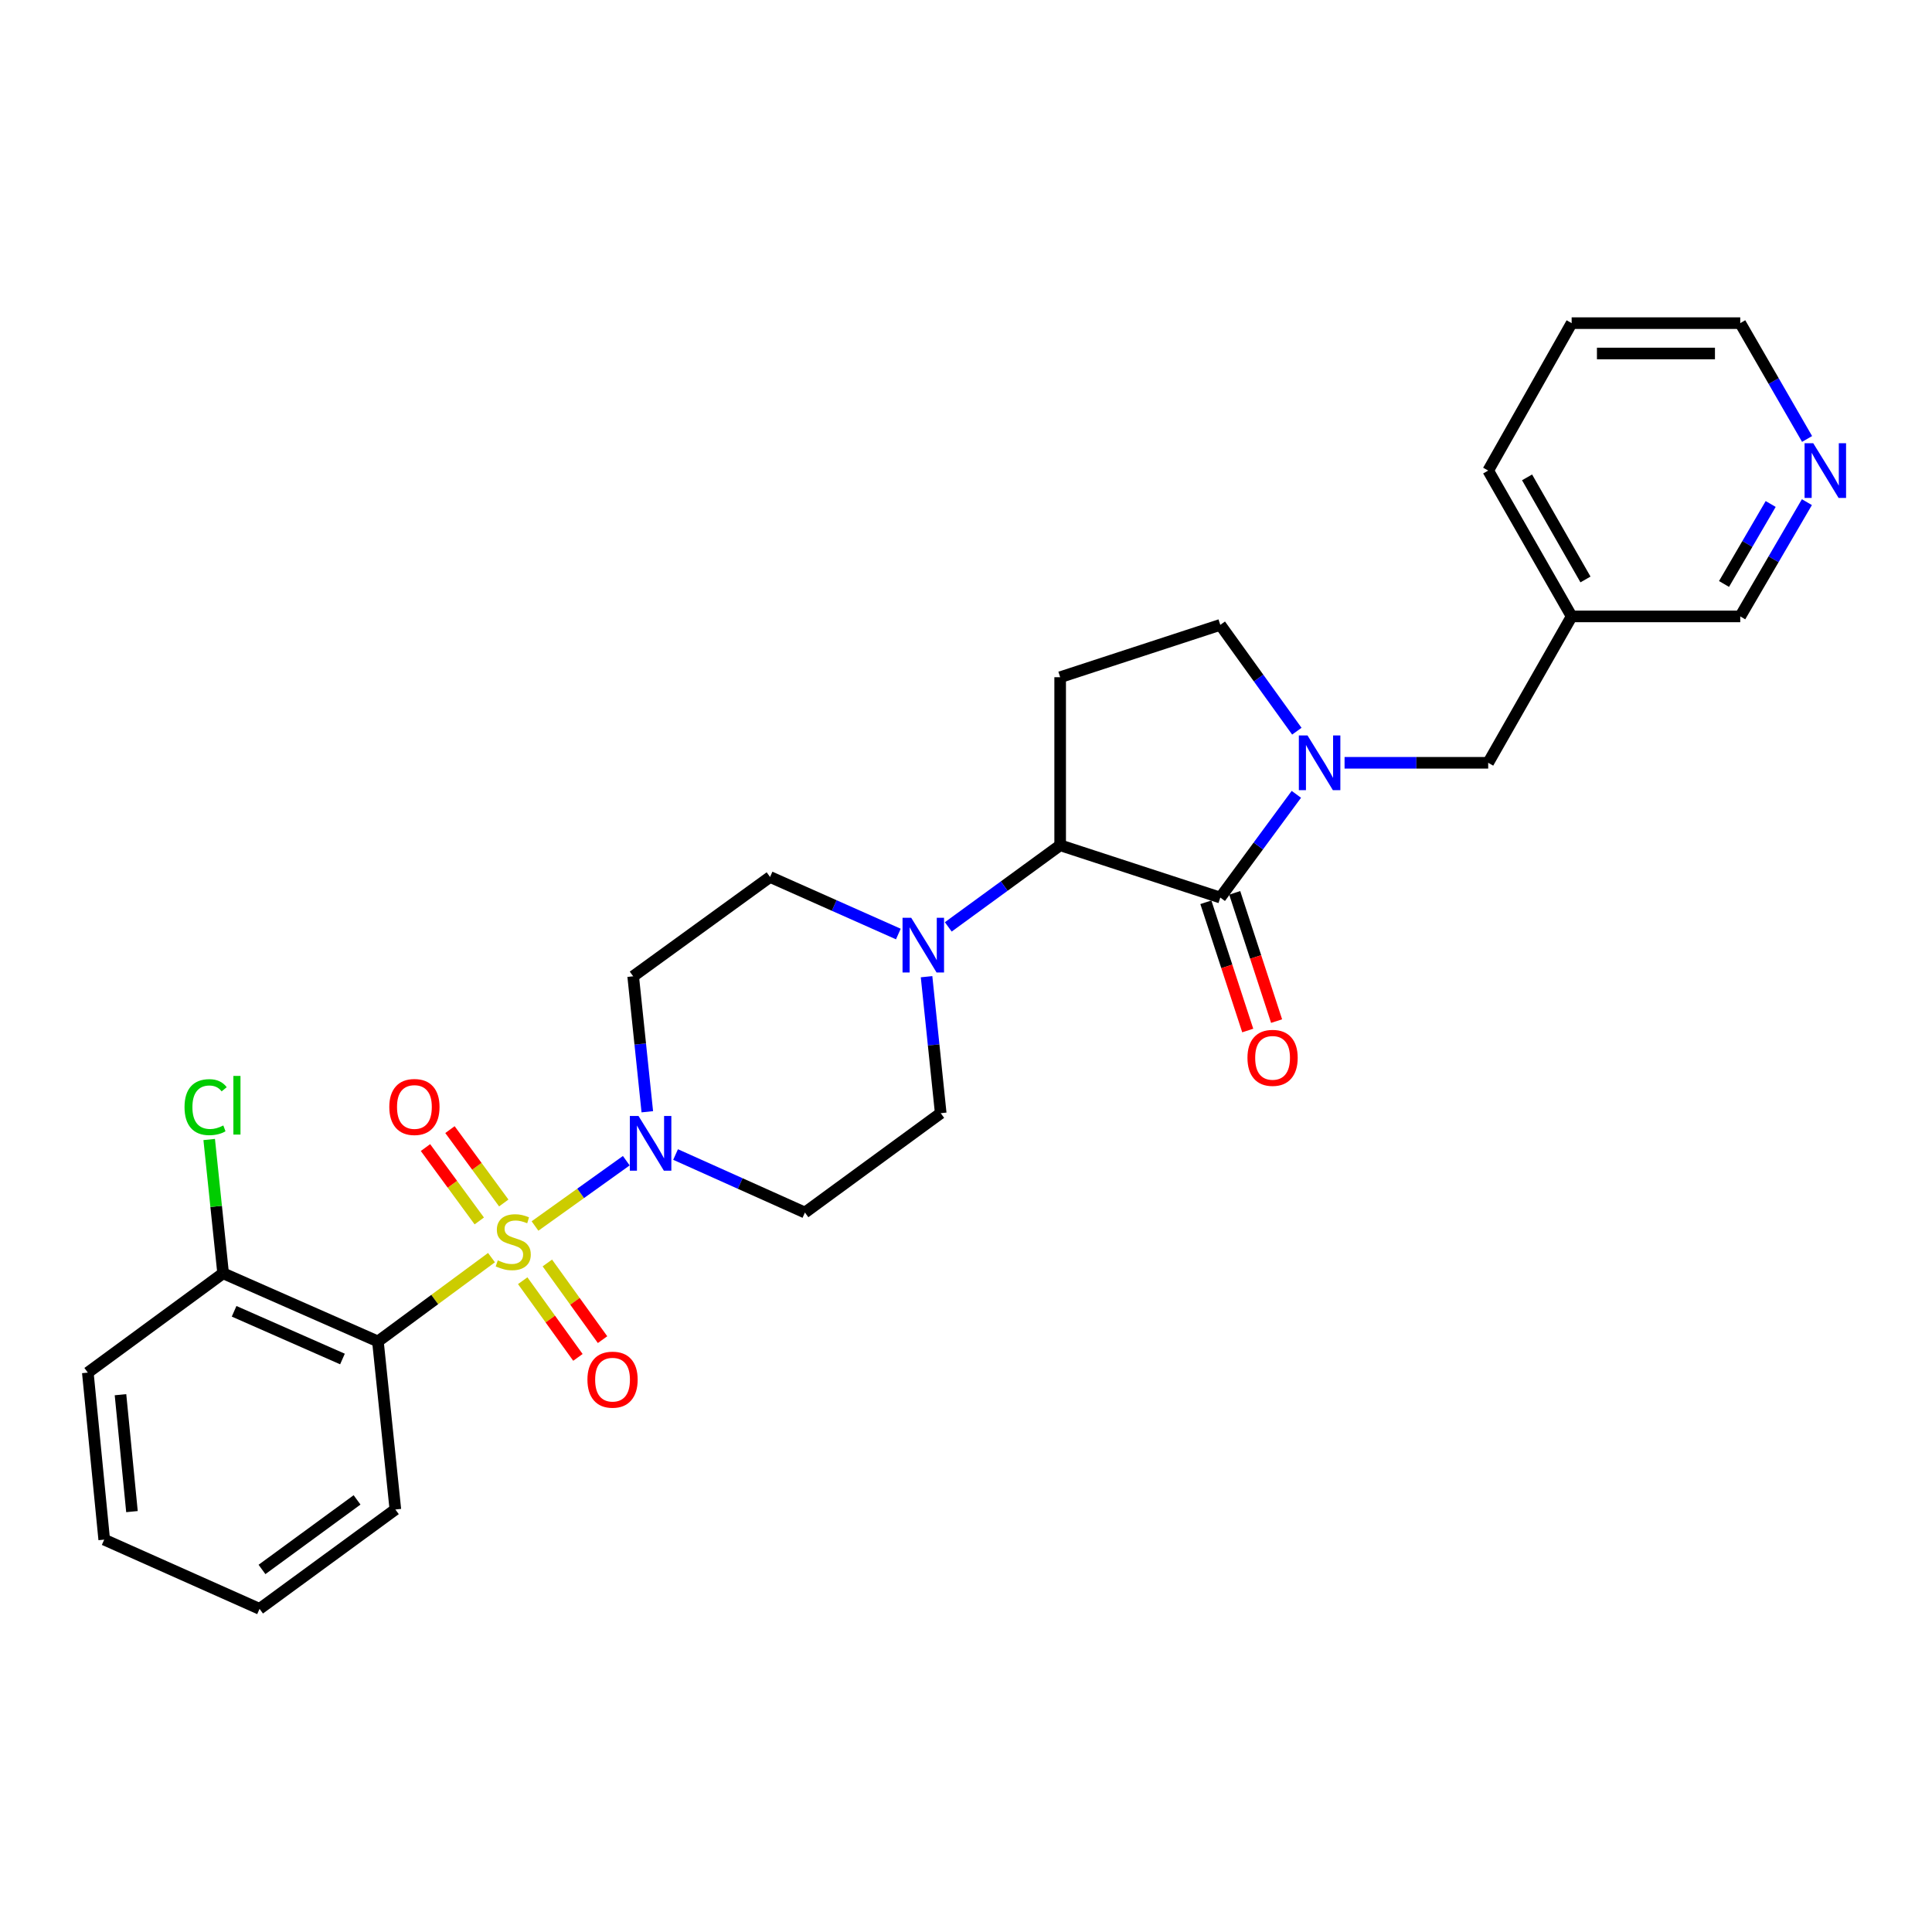 <?xml version='1.0' encoding='iso-8859-1'?>
<svg version='1.1' baseProfile='full'
              xmlns='http://www.w3.org/2000/svg'
                      xmlns:rdkit='http://www.rdkit.org/xml'
                      xmlns:xlink='http://www.w3.org/1999/xlink'
                  xml:space='preserve'
width='1000px' height='1000px' viewBox='0 0 1000 1000'>
<!-- END OF HEADER -->
<rect style='opacity:1.0;fill:#FFFFFF;stroke:none' width='1000' height='1000' x='0' y='0'> </rect>
<path class='bond-0' d='M 254.395,650.946 L 225.003,672.638' style='fill:none;fill-rule:evenodd;stroke:#CCCC00;stroke-width:6px;stroke-linecap:butt;stroke-linejoin:miter;stroke-opacity:1' />
<path class='bond-0' d='M 225.003,672.638 L 195.61,694.33' style='fill:none;fill-rule:evenodd;stroke:#000000;stroke-width:6px;stroke-linecap:butt;stroke-linejoin:miter;stroke-opacity:1' />
<path class='bond-3' d='M 276.916,634.58 L 300.543,617.679' style='fill:none;fill-rule:evenodd;stroke:#CCCC00;stroke-width:6px;stroke-linecap:butt;stroke-linejoin:miter;stroke-opacity:1' />
<path class='bond-3' d='M 300.543,617.679 L 324.169,600.777' style='fill:none;fill-rule:evenodd;stroke:#0000FF;stroke-width:6px;stroke-linecap:butt;stroke-linejoin:miter;stroke-opacity:1' />
<path class='bond-7' d='M 270.554,662.894 L 284.842,682.737' style='fill:none;fill-rule:evenodd;stroke:#CCCC00;stroke-width:6px;stroke-linecap:butt;stroke-linejoin:miter;stroke-opacity:1' />
<path class='bond-7' d='M 284.842,682.737 L 299.13,702.579' style='fill:none;fill-rule:evenodd;stroke:#FF0000;stroke-width:6px;stroke-linecap:butt;stroke-linejoin:miter;stroke-opacity:1' />
<path class='bond-7' d='M 283.306,653.712 L 297.594,673.554' style='fill:none;fill-rule:evenodd;stroke:#CCCC00;stroke-width:6px;stroke-linecap:butt;stroke-linejoin:miter;stroke-opacity:1' />
<path class='bond-7' d='M 297.594,673.554 L 311.882,693.397' style='fill:none;fill-rule:evenodd;stroke:#FF0000;stroke-width:6px;stroke-linecap:butt;stroke-linejoin:miter;stroke-opacity:1' />
<path class='bond-8' d='M 260.745,622.662 L 246.822,603.675' style='fill:none;fill-rule:evenodd;stroke:#CCCC00;stroke-width:6px;stroke-linecap:butt;stroke-linejoin:miter;stroke-opacity:1' />
<path class='bond-8' d='M 246.822,603.675 L 232.899,584.688' style='fill:none;fill-rule:evenodd;stroke:#FF0000;stroke-width:6px;stroke-linecap:butt;stroke-linejoin:miter;stroke-opacity:1' />
<path class='bond-8' d='M 248.073,631.954 L 234.15,612.967' style='fill:none;fill-rule:evenodd;stroke:#CCCC00;stroke-width:6px;stroke-linecap:butt;stroke-linejoin:miter;stroke-opacity:1' />
<path class='bond-8' d='M 234.15,612.967 L 220.227,593.98' style='fill:none;fill-rule:evenodd;stroke:#FF0000;stroke-width:6px;stroke-linecap:butt;stroke-linejoin:miter;stroke-opacity:1' />
<path class='bond-13' d='M 195.61,694.33 L 115.487,659.052' style='fill:none;fill-rule:evenodd;stroke:#000000;stroke-width:6px;stroke-linecap:butt;stroke-linejoin:miter;stroke-opacity:1' />
<path class='bond-13' d='M 177.26,703.42 L 121.173,678.725' style='fill:none;fill-rule:evenodd;stroke:#000000;stroke-width:6px;stroke-linecap:butt;stroke-linejoin:miter;stroke-opacity:1' />
<path class='bond-20' d='M 195.61,694.33 L 204.637,781.306' style='fill:none;fill-rule:evenodd;stroke:#000000;stroke-width:6px;stroke-linecap:butt;stroke-linejoin:miter;stroke-opacity:1' />
<path class='bond-1' d='M 631.621,464.574 L 548.738,437.511' style='fill:none;fill-rule:evenodd;stroke:#000000;stroke-width:6px;stroke-linecap:butt;stroke-linejoin:miter;stroke-opacity:1' />
<path class='bond-2' d='M 631.621,464.574 L 651.306,437.86' style='fill:none;fill-rule:evenodd;stroke:#000000;stroke-width:6px;stroke-linecap:butt;stroke-linejoin:miter;stroke-opacity:1' />
<path class='bond-2' d='M 651.306,437.86 L 670.992,411.147' style='fill:none;fill-rule:evenodd;stroke:#0000FF;stroke-width:6px;stroke-linecap:butt;stroke-linejoin:miter;stroke-opacity:1' />
<path class='bond-14' d='M 624.152,467.012 L 634.99,500.204' style='fill:none;fill-rule:evenodd;stroke:#000000;stroke-width:6px;stroke-linecap:butt;stroke-linejoin:miter;stroke-opacity:1' />
<path class='bond-14' d='M 634.99,500.204 L 645.827,533.395' style='fill:none;fill-rule:evenodd;stroke:#FF0000;stroke-width:6px;stroke-linecap:butt;stroke-linejoin:miter;stroke-opacity:1' />
<path class='bond-14' d='M 639.09,462.135 L 649.927,495.326' style='fill:none;fill-rule:evenodd;stroke:#000000;stroke-width:6px;stroke-linecap:butt;stroke-linejoin:miter;stroke-opacity:1' />
<path class='bond-14' d='M 649.927,495.326 L 660.765,528.518' style='fill:none;fill-rule:evenodd;stroke:#FF0000;stroke-width:6px;stroke-linecap:butt;stroke-linejoin:miter;stroke-opacity:1' />
<path class='bond-12' d='M 695.945,394.821 L 733.116,394.821' style='fill:none;fill-rule:evenodd;stroke:#0000FF;stroke-width:6px;stroke-linecap:butt;stroke-linejoin:miter;stroke-opacity:1' />
<path class='bond-12' d='M 733.116,394.821 L 770.288,394.821' style='fill:none;fill-rule:evenodd;stroke:#000000;stroke-width:6px;stroke-linecap:butt;stroke-linejoin:miter;stroke-opacity:1' />
<path class='bond-30' d='M 671.243,378.462 L 651.432,350.949' style='fill:none;fill-rule:evenodd;stroke:#0000FF;stroke-width:6px;stroke-linecap:butt;stroke-linejoin:miter;stroke-opacity:1' />
<path class='bond-30' d='M 651.432,350.949 L 631.621,323.436' style='fill:none;fill-rule:evenodd;stroke:#000000;stroke-width:6px;stroke-linecap:butt;stroke-linejoin:miter;stroke-opacity:1' />
<path class='bond-9' d='M 335.044,575.445 L 331.387,540.385' style='fill:none;fill-rule:evenodd;stroke:#0000FF;stroke-width:6px;stroke-linecap:butt;stroke-linejoin:miter;stroke-opacity:1' />
<path class='bond-9' d='M 331.387,540.385 L 327.73,505.325' style='fill:none;fill-rule:evenodd;stroke:#000000;stroke-width:6px;stroke-linecap:butt;stroke-linejoin:miter;stroke-opacity:1' />
<path class='bond-10' d='M 349.677,597.577 L 383.152,612.592' style='fill:none;fill-rule:evenodd;stroke:#0000FF;stroke-width:6px;stroke-linecap:butt;stroke-linejoin:miter;stroke-opacity:1' />
<path class='bond-10' d='M 383.152,612.592 L 416.627,627.606' style='fill:none;fill-rule:evenodd;stroke:#000000;stroke-width:6px;stroke-linecap:butt;stroke-linejoin:miter;stroke-opacity:1' />
<path class='bond-4' d='M 548.738,437.511 L 519.783,458.634' style='fill:none;fill-rule:evenodd;stroke:#000000;stroke-width:6px;stroke-linecap:butt;stroke-linejoin:miter;stroke-opacity:1' />
<path class='bond-4' d='M 519.783,458.634 L 490.827,479.758' style='fill:none;fill-rule:evenodd;stroke:#0000FF;stroke-width:6px;stroke-linecap:butt;stroke-linejoin:miter;stroke-opacity:1' />
<path class='bond-6' d='M 548.738,437.511 L 548.738,350.525' style='fill:none;fill-rule:evenodd;stroke:#000000;stroke-width:6px;stroke-linecap:butt;stroke-linejoin:miter;stroke-opacity:1' />
<path class='bond-5' d='M 479.589,505.539 L 483.251,540.858' style='fill:none;fill-rule:evenodd;stroke:#0000FF;stroke-width:6px;stroke-linecap:butt;stroke-linejoin:miter;stroke-opacity:1' />
<path class='bond-5' d='M 483.251,540.858 L 486.913,576.178' style='fill:none;fill-rule:evenodd;stroke:#000000;stroke-width:6px;stroke-linecap:butt;stroke-linejoin:miter;stroke-opacity:1' />
<path class='bond-28' d='M 464.984,483.451 L 431.784,468.687' style='fill:none;fill-rule:evenodd;stroke:#0000FF;stroke-width:6px;stroke-linecap:butt;stroke-linejoin:miter;stroke-opacity:1' />
<path class='bond-28' d='M 431.784,468.687 L 398.583,453.923' style='fill:none;fill-rule:evenodd;stroke:#000000;stroke-width:6px;stroke-linecap:butt;stroke-linejoin:miter;stroke-opacity:1' />
<path class='bond-11' d='M 548.738,350.525 L 631.621,323.436' style='fill:none;fill-rule:evenodd;stroke:#000000;stroke-width:6px;stroke-linecap:butt;stroke-linejoin:miter;stroke-opacity:1' />
<path class='bond-15' d='M 327.73,505.325 L 398.583,453.923' style='fill:none;fill-rule:evenodd;stroke:#000000;stroke-width:6px;stroke-linecap:butt;stroke-linejoin:miter;stroke-opacity:1' />
<path class='bond-16' d='M 416.627,627.606 L 486.913,576.178' style='fill:none;fill-rule:evenodd;stroke:#000000;stroke-width:6px;stroke-linecap:butt;stroke-linejoin:miter;stroke-opacity:1' />
<path class='bond-18' d='M 770.288,394.821 L 813.484,319.054' style='fill:none;fill-rule:evenodd;stroke:#000000;stroke-width:6px;stroke-linecap:butt;stroke-linejoin:miter;stroke-opacity:1' />
<path class='bond-19' d='M 115.487,659.052 L 111.883,624.426' style='fill:none;fill-rule:evenodd;stroke:#000000;stroke-width:6px;stroke-linecap:butt;stroke-linejoin:miter;stroke-opacity:1' />
<path class='bond-19' d='M 111.883,624.426 L 108.279,589.801' style='fill:none;fill-rule:evenodd;stroke:#00CC00;stroke-width:6px;stroke-linecap:butt;stroke-linejoin:miter;stroke-opacity:1' />
<path class='bond-23' d='M 115.487,659.052 L 45.455,710.463' style='fill:none;fill-rule:evenodd;stroke:#000000;stroke-width:6px;stroke-linecap:butt;stroke-linejoin:miter;stroke-opacity:1' />
<path class='bond-17' d='M 935.249,259.91 L 917.999,289.482' style='fill:none;fill-rule:evenodd;stroke:#0000FF;stroke-width:6px;stroke-linecap:butt;stroke-linejoin:miter;stroke-opacity:1' />
<path class='bond-17' d='M 917.999,289.482 L 900.749,319.054' style='fill:none;fill-rule:evenodd;stroke:#000000;stroke-width:6px;stroke-linecap:butt;stroke-linejoin:miter;stroke-opacity:1' />
<path class='bond-17' d='M 916.5,260.864 L 904.425,281.564' style='fill:none;fill-rule:evenodd;stroke:#0000FF;stroke-width:6px;stroke-linecap:butt;stroke-linejoin:miter;stroke-opacity:1' />
<path class='bond-17' d='M 904.425,281.564 L 892.35,302.264' style='fill:none;fill-rule:evenodd;stroke:#000000;stroke-width:6px;stroke-linecap:butt;stroke-linejoin:miter;stroke-opacity:1' />
<path class='bond-31' d='M 935.341,227.203 L 918.045,197.23' style='fill:none;fill-rule:evenodd;stroke:#0000FF;stroke-width:6px;stroke-linecap:butt;stroke-linejoin:miter;stroke-opacity:1' />
<path class='bond-31' d='M 918.045,197.23 L 900.749,167.257' style='fill:none;fill-rule:evenodd;stroke:#000000;stroke-width:6px;stroke-linecap:butt;stroke-linejoin:miter;stroke-opacity:1' />
<path class='bond-21' d='M 813.484,319.054 L 900.749,319.054' style='fill:none;fill-rule:evenodd;stroke:#000000;stroke-width:6px;stroke-linecap:butt;stroke-linejoin:miter;stroke-opacity:1' />
<path class='bond-24' d='M 813.484,319.054 L 770.288,243.565' style='fill:none;fill-rule:evenodd;stroke:#000000;stroke-width:6px;stroke-linecap:butt;stroke-linejoin:miter;stroke-opacity:1' />
<path class='bond-24' d='M 820.643,299.926 L 790.406,247.084' style='fill:none;fill-rule:evenodd;stroke:#000000;stroke-width:6px;stroke-linecap:butt;stroke-linejoin:miter;stroke-opacity:1' />
<path class='bond-25' d='M 204.637,781.306 L 134.343,832.743' style='fill:none;fill-rule:evenodd;stroke:#000000;stroke-width:6px;stroke-linecap:butt;stroke-linejoin:miter;stroke-opacity:1' />
<path class='bond-25' d='M 184.813,776.341 L 135.608,812.346' style='fill:none;fill-rule:evenodd;stroke:#000000;stroke-width:6px;stroke-linecap:butt;stroke-linejoin:miter;stroke-opacity:1' />
<path class='bond-22' d='M 900.749,167.257 L 813.484,167.257' style='fill:none;fill-rule:evenodd;stroke:#000000;stroke-width:6px;stroke-linecap:butt;stroke-linejoin:miter;stroke-opacity:1' />
<path class='bond-22' d='M 887.659,182.971 L 826.574,182.971' style='fill:none;fill-rule:evenodd;stroke:#000000;stroke-width:6px;stroke-linecap:butt;stroke-linejoin:miter;stroke-opacity:1' />
<path class='bond-29' d='M 45.455,710.463 L 53.94,796.907' style='fill:none;fill-rule:evenodd;stroke:#000000;stroke-width:6px;stroke-linecap:butt;stroke-linejoin:miter;stroke-opacity:1' />
<path class='bond-29' d='M 62.366,721.894 L 68.306,782.405' style='fill:none;fill-rule:evenodd;stroke:#000000;stroke-width:6px;stroke-linecap:butt;stroke-linejoin:miter;stroke-opacity:1' />
<path class='bond-26' d='M 770.288,243.565 L 813.484,167.257' style='fill:none;fill-rule:evenodd;stroke:#000000;stroke-width:6px;stroke-linecap:butt;stroke-linejoin:miter;stroke-opacity:1' />
<path class='bond-27' d='M 134.343,832.743 L 53.94,796.907' style='fill:none;fill-rule:evenodd;stroke:#000000;stroke-width:6px;stroke-linecap:butt;stroke-linejoin:miter;stroke-opacity:1' />
<path  class='atom-0' d='M 257.651 652.359
Q 257.971 652.479, 259.291 653.039
Q 260.611 653.599, 262.051 653.959
Q 263.531 654.279, 264.971 654.279
Q 267.651 654.279, 269.211 652.999
Q 270.771 651.679, 270.771 649.399
Q 270.771 647.839, 269.971 646.879
Q 269.211 645.919, 268.011 645.399
Q 266.811 644.879, 264.811 644.279
Q 262.291 643.519, 260.771 642.799
Q 259.291 642.079, 258.211 640.559
Q 257.171 639.039, 257.171 636.479
Q 257.171 632.919, 259.571 630.719
Q 262.011 628.519, 266.811 628.519
Q 270.091 628.519, 273.811 630.079
L 272.891 633.159
Q 269.491 631.759, 266.931 631.759
Q 264.171 631.759, 262.651 632.919
Q 261.131 634.039, 261.171 635.999
Q 261.171 637.519, 261.931 638.439
Q 262.731 639.359, 263.851 639.879
Q 265.011 640.399, 266.931 640.999
Q 269.491 641.799, 271.011 642.599
Q 272.531 643.399, 273.611 645.039
Q 274.731 646.639, 274.731 649.399
Q 274.731 653.319, 272.091 655.439
Q 269.491 657.519, 265.131 657.519
Q 262.611 657.519, 260.691 656.959
Q 258.811 656.439, 256.571 655.519
L 257.651 652.359
' fill='#CCCC00'/>
<path  class='atom-3' d='M 676.763 380.661
L 686.043 395.661
Q 686.963 397.141, 688.443 399.821
Q 689.923 402.501, 690.003 402.661
L 690.003 380.661
L 693.763 380.661
L 693.763 408.981
L 689.883 408.981
L 679.923 392.581
Q 678.763 390.661, 677.523 388.461
Q 676.323 386.261, 675.963 385.581
L 675.963 408.981
L 672.283 408.981
L 672.283 380.661
L 676.763 380.661
' fill='#0000FF'/>
<path  class='atom-4' d='M 330.488 577.618
L 339.768 592.618
Q 340.688 594.098, 342.168 596.778
Q 343.648 599.458, 343.728 599.618
L 343.728 577.618
L 347.488 577.618
L 347.488 605.938
L 343.608 605.938
L 333.648 589.538
Q 332.488 587.618, 331.248 585.418
Q 330.048 583.218, 329.688 582.538
L 329.688 605.938
L 326.008 605.938
L 326.008 577.618
L 330.488 577.618
' fill='#0000FF'/>
<path  class='atom-6' d='M 471.634 475.032
L 480.914 490.032
Q 481.834 491.512, 483.314 494.192
Q 484.794 496.872, 484.874 497.032
L 484.874 475.032
L 488.634 475.032
L 488.634 503.352
L 484.754 503.352
L 474.794 486.952
Q 473.634 485.032, 472.394 482.832
Q 471.194 480.632, 470.834 479.952
L 470.834 503.352
L 467.154 503.352
L 467.154 475.032
L 471.634 475.032
' fill='#0000FF'/>
<path  class='atom-8' d='M 304.053 714.104
Q 304.053 707.304, 307.413 703.504
Q 310.773 699.704, 317.053 699.704
Q 323.333 699.704, 326.693 703.504
Q 330.053 707.304, 330.053 714.104
Q 330.053 720.984, 326.653 724.904
Q 323.253 728.784, 317.053 728.784
Q 310.813 728.784, 307.413 724.904
Q 304.053 721.024, 304.053 714.104
M 317.053 725.584
Q 321.373 725.584, 323.693 722.704
Q 326.053 719.784, 326.053 714.104
Q 326.053 708.544, 323.693 705.744
Q 321.373 702.904, 317.053 702.904
Q 312.733 702.904, 310.373 705.704
Q 308.053 708.504, 308.053 714.104
Q 308.053 719.824, 310.373 722.704
Q 312.733 725.584, 317.053 725.584
' fill='#FF0000'/>
<path  class='atom-9' d='M 201.502 572.967
Q 201.502 566.167, 204.862 562.367
Q 208.222 558.567, 214.502 558.567
Q 220.782 558.567, 224.142 562.367
Q 227.502 566.167, 227.502 572.967
Q 227.502 579.847, 224.102 583.767
Q 220.702 587.647, 214.502 587.647
Q 208.262 587.647, 204.862 583.767
Q 201.502 579.887, 201.502 572.967
M 214.502 584.447
Q 218.822 584.447, 221.142 581.567
Q 223.502 578.647, 223.502 572.967
Q 223.502 567.407, 221.142 564.607
Q 218.822 561.767, 214.502 561.767
Q 210.182 561.767, 207.822 564.567
Q 205.502 567.367, 205.502 572.967
Q 205.502 578.687, 207.822 581.567
Q 210.182 584.447, 214.502 584.447
' fill='#FF0000'/>
<path  class='atom-15' d='M 645.684 547.536
Q 645.684 540.736, 649.044 536.936
Q 652.404 533.136, 658.684 533.136
Q 664.964 533.136, 668.324 536.936
Q 671.684 540.736, 671.684 547.536
Q 671.684 554.416, 668.284 558.336
Q 664.884 562.216, 658.684 562.216
Q 652.444 562.216, 649.044 558.336
Q 645.684 554.456, 645.684 547.536
M 658.684 559.016
Q 663.004 559.016, 665.324 556.136
Q 667.684 553.216, 667.684 547.536
Q 667.684 541.976, 665.324 539.176
Q 663.004 536.336, 658.684 536.336
Q 654.364 536.336, 652.004 539.136
Q 649.684 541.936, 649.684 547.536
Q 649.684 553.256, 652.004 556.136
Q 654.364 559.016, 658.684 559.016
' fill='#FF0000'/>
<path  class='atom-18' d='M 938.523 229.405
L 947.803 244.405
Q 948.723 245.885, 950.203 248.565
Q 951.683 251.245, 951.763 251.405
L 951.763 229.405
L 955.523 229.405
L 955.523 257.725
L 951.643 257.725
L 941.683 241.325
Q 940.523 239.405, 939.283 237.205
Q 938.083 235.005, 937.723 234.325
L 937.723 257.725
L 934.043 257.725
L 934.043 229.405
L 938.523 229.405
' fill='#0000FF'/>
<path  class='atom-20' d='M 95.513 573.055
Q 95.513 566.015, 98.793 562.335
Q 102.114 558.615, 108.394 558.615
Q 114.234 558.615, 117.354 562.735
L 114.714 564.895
Q 112.434 561.895, 108.394 561.895
Q 104.114 561.895, 101.834 564.775
Q 99.594 567.615, 99.594 573.055
Q 99.594 578.655, 101.914 581.535
Q 104.274 584.415, 108.834 584.415
Q 111.954 584.415, 115.594 582.535
L 116.714 585.535
Q 115.234 586.495, 112.994 587.055
Q 110.754 587.615, 108.274 587.615
Q 102.114 587.615, 98.793 583.855
Q 95.513 580.095, 95.513 573.055
' fill='#00CC00'/>
<path  class='atom-20' d='M 120.794 556.895
L 124.474 556.895
L 124.474 587.255
L 120.794 587.255
L 120.794 556.895
' fill='#00CC00'/>
</svg>
